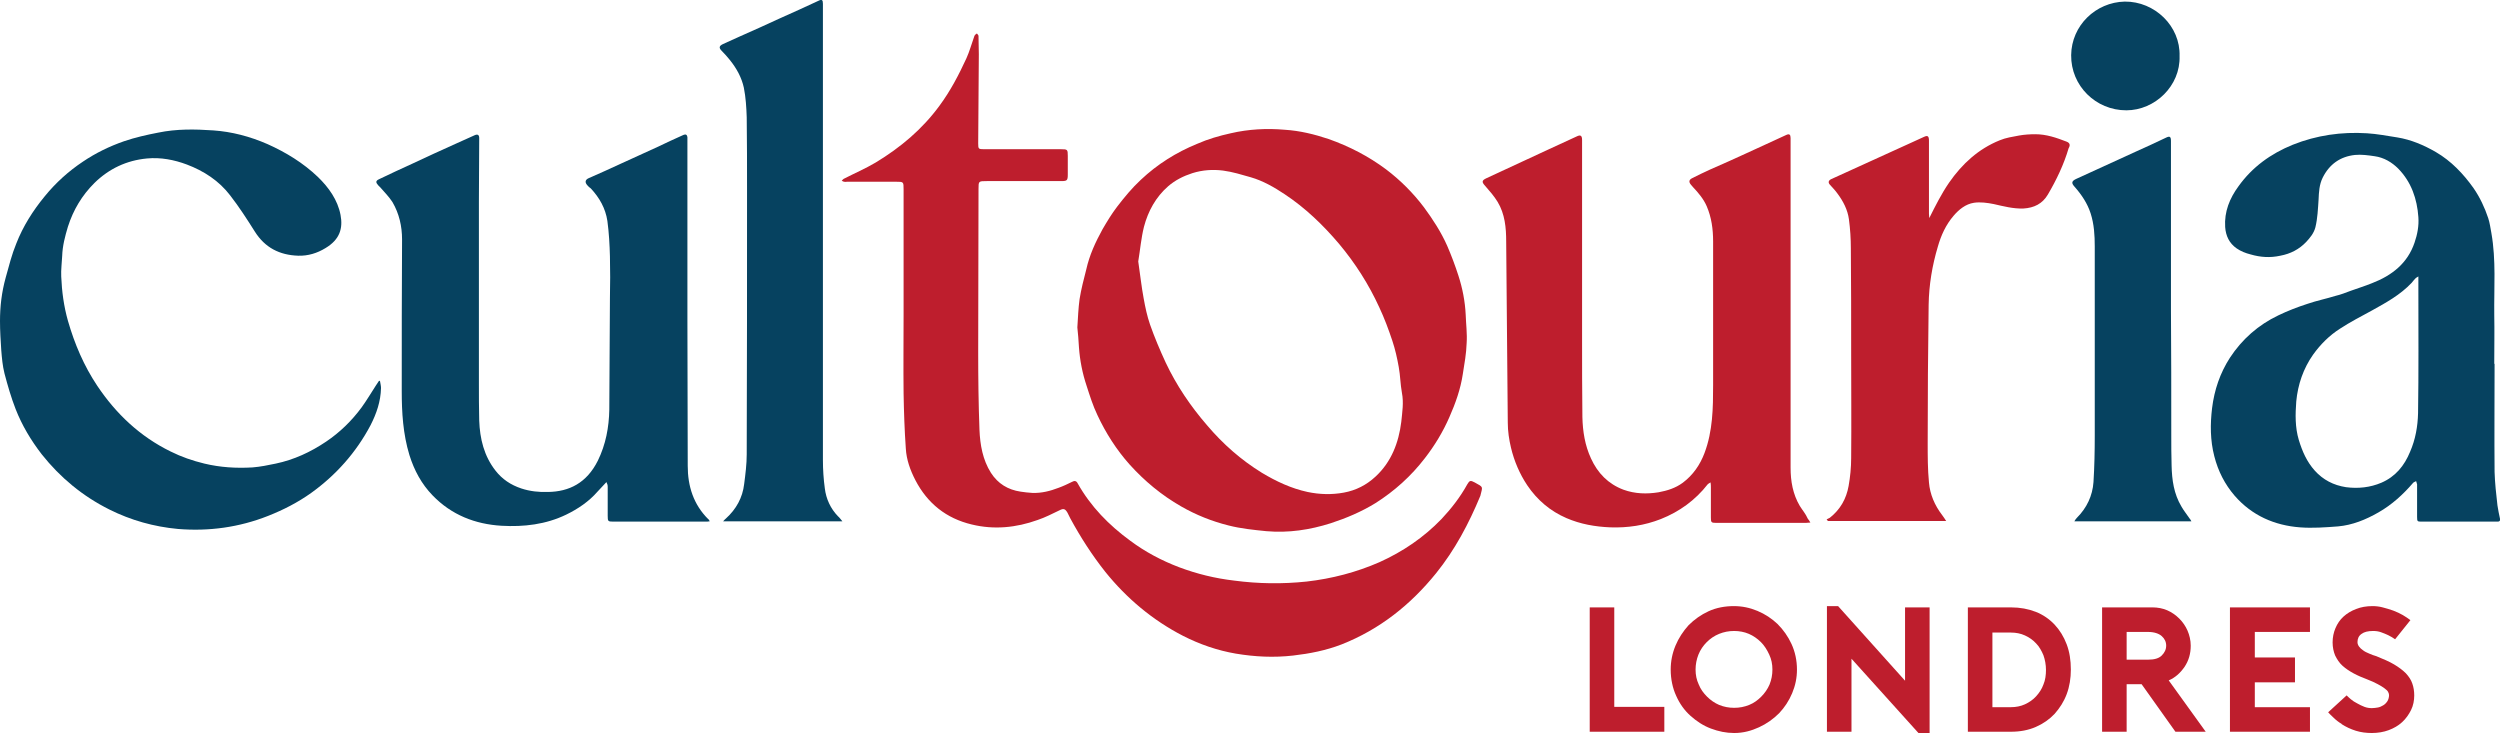 <?xml version="1.0" encoding="utf-8"?>
<!-- Generator: Adobe Illustrator 27.8.0, SVG Export Plug-In . SVG Version: 6.00 Build 0)  -->
<svg version="1.1" id="Layer_1" xmlns="http://www.w3.org/2000/svg" xmlns:xlink="http://www.w3.org/1999/xlink" x="0px" y="0px"
	 viewBox="0 0 784.1 229.9" style="enable-background:new 0 0 784.1 229.9;" xml:space="preserve">
<style type="text/css">
	.st0{fill:#BE1E2D;}
	.st1{fill:#064260;}
</style>
<g>
	<path class="st0" d="M462.5,151.3c-1.3-0.7-1.6-0.6-2.3,0.6c-2.2,4-5,7.6-8.1,10.9c-5.6,5.8-12.1,10.2-19.4,13.5
		c-7.3,3.2-15,5.2-22.9,6.1c-7.6,0.8-15.1,0.7-22.7-0.3c-6-0.7-11.7-2.1-17.3-4.2c-5.5-2.1-10.6-4.8-15.3-8.3
		c-6.7-4.9-12.4-10.7-16.5-18c-0.4-0.8-1-0.9-1.7-0.5c-1.4,0.7-2.9,1.4-4.3,1.9c-2.6,1-5.3,1.7-8.2,1.6c-1.3-0.1-2.5-0.2-3.7-0.4
		c-4-0.6-7.1-2.5-9.3-5.9c-2.6-4.1-3.4-8.8-3.6-13.5c-0.3-8.1-0.4-16.1-0.4-24.2c0-17.1,0.1-34.2,0.1-51.3c0-2.5,0-2.5,2.6-2.5
		c7.8,0,15.5,0,23.3,0c1.9,0,2.1-0.2,2.1-2.1c0-1.9,0-3.9,0-5.8c0-2-0.1-2.1-2.1-2.1c-8.1,0-16.2,0-24.2,0c-1.7,0-1.8-0.1-1.8-1.8
		c0.1-9.3,0.1-18.7,0.2-28c0-1.9-0.1-3.8-0.1-5.7c0-0.3-0.3-0.5-0.5-0.8c-0.3,0.2-0.5,0.3-0.7,0.6c-0.1,0.1-0.1,0.3-0.2,0.5
		c-0.8,2.2-1.4,4.5-2.4,6.7c-2.4,5.2-5,10.2-8.4,14.8c-5.4,7.4-12.3,13.2-20.1,17.9c-3.2,1.9-6.7,3.4-10,5.1
		c-0.2,0.1-0.4,0.4-0.6,0.6c0.3,0.1,0.5,0.3,0.8,0.3c0.3,0.1,0.6,0,0.9,0c5.1,0,10.2,0,15.3,0c2.4,0,2.4,0,2.4,2.4c0,13,0,26,0,39
		c0,0,0,0,0,0c0,8.3-0.1,16.7,0,25c0.1,5.8,0.3,11.6,0.7,17.3c0.2,3.5,1.4,6.8,3,9.9c3.8,7.3,9.7,12,17.7,13.9
		c7,1.7,13.9,1,20.6-1.4c2.4-0.8,4.7-2,7-3.1c1.2-0.6,1.7-0.4,2.4,0.8c0.3,0.6,0.6,1.2,0.9,1.8c3.2,5.9,6.8,11.5,11,16.8
		c6.7,8.3,14.8,15.1,24.3,20c5.3,2.7,10.8,4.6,16.6,5.6c6,1,11.9,1.3,18,0.6c5.2-0.6,10.3-1.6,15.2-3.5
		c11.9-4.7,21.6-12.4,29.6-22.3c5.9-7.3,10.3-15.6,13.9-24.3C465,152.5,465.4,152.9,462.5,151.3z"/>
	<path class="st0" d="M340.8,121c1,3.1,2,6.3,3.4,9.2c2.6,5.6,6,10.9,10.1,15.5c4.7,5.2,10,9.6,16.1,13.1c4.7,2.7,9.7,4.7,14.9,6
		c3.9,1,7.9,1.4,11.9,1.8c6.9,0.6,13.6-0.4,20.2-2.5c4.9-1.6,9.6-3.6,14-6.3c6-3.8,11.2-8.5,15.5-14.1c3.1-4,5.7-8.3,7.7-12.9
		c1.9-4.3,3.5-8.8,4.2-13.5c0.5-3.2,1.1-6.4,1.2-9.7c0.2-2.9-0.2-5.9-0.3-8.9c-0.2-4.2-1-8.3-2.3-12.3c-1-3.1-2.2-6.3-3.5-9.3
		c-1.9-4.3-4.5-8.3-7.3-12.1c-3.4-4.5-7.4-8.5-11.9-11.9c-5.5-4.1-11.5-7.2-18-9.5c-4.5-1.5-9-2.6-13.7-2.9
		c-5.7-0.5-11.4-0.2-17,1.1c-3.6,0.8-7.1,1.8-10.5,3.3c-6.6,2.7-12.5,6.4-17.7,11.3c-2.7,2.5-5.1,5.4-7.4,8.4
		c-1.7,2.2-3.2,4.7-4.6,7.1c-2.2,4-4.1,8.1-5.1,12.6c-0.8,3.1-1.6,6.2-2.1,9.3c-0.4,2.9-0.5,5.8-0.7,8.9c0.2,1.9,0.4,4.1,0.5,6.2
		C338.7,113.1,339.5,117.1,340.8,121z M358.8,71.1c1.3-4.9,3.7-9.3,7.6-12.7c2.2-1.9,4.8-3.2,7.6-4.1c3.2-1,6.4-1.2,9.6-0.8
		c3,0.4,5.9,1.3,8.7,2.1c3.8,1.1,7.3,3.1,10.6,5.3c6.5,4.3,12.1,9.7,17.1,15.6c5.1,6.1,9.3,12.7,12.6,19.9c1.6,3.4,2.9,6.9,4.1,10.5
		c0.9,2.7,1.5,5.4,2,8.2c0.5,2.7,0.5,5.4,1,8.1c0.6,3.1,0.1,6.1-0.2,9.1c-0.8,6.5-3.1,12.6-8.1,17.2c-2.8,2.6-6.1,4.3-9.9,5
		c-3.8,0.7-7.6,0.6-11.4-0.2c-5.1-1.1-9.8-3.3-14.3-6c-6.5-4-12.2-9-17.2-14.9c-5.2-6-9.6-12.5-13-19.7c-1.8-3.9-3.5-7.9-4.9-11.9
		c-0.9-2.6-1.5-5.4-2-8.2C358,89.9,357.6,86,357,82C357.6,78.4,357.9,74.7,358.8,71.1z"/>
	<path class="st1" d="M215.7,146.1c0-15.3-0.1-30.6-0.1-45.8c0-18.7,0-37.5,0-56.2c0-0.4,0-0.8,0-1.1c-0.1-0.7-0.5-1-1.2-0.7
		c-2.7,1.2-5.5,2.5-8.2,3.8c-3.8,1.7-7.6,3.5-11.4,5.2c-3.4,1.6-6.8,3.1-10.2,4.6c-1.1,0.5-1.2,1.3-0.4,2.2c0.3,0.4,0.7,0.7,1.1,1
		c2.7,2.9,4.6,6.2,5.2,10.2c0.5,3.7,0.7,7.4,0.8,11.1c0.1,4.3,0.1,8.7,0,13c-0.1,11.7-0.1,23.4-0.2,35.1c-0.1,5.5-1.1,10.9-3.6,16
		c-3.5,7-9,9.7-15.6,9.8c-2.8,0.1-5.7-0.2-8.4-1.1c-3.3-1.1-6-2.9-8.1-5.6c-3.6-4.6-4.9-10-5.1-15.7c-0.1-3.9-0.1-7.8-0.1-11.8
		c0-15.5,0-30.9,0-46.4c0-3.4,0-6.8,0-10.2c0-6.7,0.1-13.5,0.1-20.2c0-1-0.5-1.3-1.4-0.9c-2,0.9-4,1.8-6,2.7c-4.5,2-9,4.1-13.5,6.2
		c-3.5,1.6-7,3.2-10.5,4.9c-1.1,0.5-1.1,1-0.3,1.9c0.2,0.2,0.5,0.5,0.7,0.7c1.3,1.5,2.7,2.9,3.8,4.6c2.1,3.6,3,7.6,3,11.7
		c-0.1,15.8-0.1,31.7-0.1,47.5c0,6.8,0.4,13.5,2.4,20.1c1.5,4.8,3.8,9.1,7.3,12.7c5.9,6.1,13.3,9,21.6,9.5c7,0.4,13.9-0.4,20.3-3.5
		c3.7-1.8,7.1-4.1,9.8-7.2c0.9-1,1.9-2,2.8-3c0.3,0.6,0.4,1,0.4,1.5c0,3,0,6.1,0,9.1c0,1.7,0.1,1.8,1.7,1.8c9.7,0,19.4,0,29,0
		c0.4,0,0.8,0,1.3-0.1c-0.2-0.4-0.3-0.6-0.5-0.7C217.5,158.2,215.7,152.5,215.7,146.1z"/>
	<path class="st1" d="M784.1,162.7c-0.3-1.4-0.6-2.8-0.8-4.2c-0.4-3.5-0.8-7-0.9-10.5c-0.1-11.3,0-22.6,0-33.9c0,0-0.1,0-0.1,0
		c0-5.1,0.1-10.3,0-15.4c-0.1-8.5,0.6-17.1-0.9-25.6c-0.3-1.6-0.5-3.2-1-4.7c-1.1-3.3-2.6-6.5-4.6-9.4c-3.2-4.5-7-8.5-11.8-11.3
		c-3.8-2.2-7.8-3.9-12.1-4.6c-3.2-0.5-6.3-1.1-9.5-1.3c-8-0.5-15.8,0.6-23.3,3.6c-6.9,2.8-12.7,7-17,13c-2.8,3.8-4.5,8-4.2,12.8
		c0.2,2.8,1.3,5.1,3.6,6.7c1.3,0.9,2.8,1.5,4.4,1.9c3.1,0.9,6.1,1.1,9.3,0.4c3.2-0.6,5.9-2,8.1-4.3c1.2-1.3,2.4-2.7,2.9-4.6
		c0.7-2.9,0.8-5.8,1-8.7c0.1-2.3,0.2-4.7,1.3-6.9c2.1-4.2,5.5-6.6,10.1-7.1c2-0.2,4.2,0.1,6.2,0.4c2.9,0.4,5.4,1.9,7.4,3.9
		c4.1,4.2,5.9,9.5,6.3,15.2c0.2,2.7-0.3,5.4-1.2,8c-2.2,6.5-7.1,10.3-13.3,12.7c-2.2,0.9-4.5,1.6-6.7,2.4c-1.6,0.6-3.1,1.2-4.8,1.6
		c-2.9,0.9-5.9,1.5-8.8,2.5c-3.1,1-6.2,2.2-9.1,3.6c-6.3,3-11.4,7.5-15.2,13.3c-3.1,4.8-4.9,10.1-5.6,15.8c-0.6,5-0.6,10.1,0.7,15.1
		c1.2,4.7,3.3,8.8,6.4,12.4c5.4,6.2,12.5,9.3,20.5,9.9c3.9,0.3,8,0,11.9-0.3c4.5-0.4,8.7-2.1,12.7-4.4c4.2-2.4,7.7-5.6,10.8-9.2
		c0.2-0.3,0.7-0.4,1-0.6c0.1,0.3,0.2,0.7,0.3,1c0,3.4,0,6.8,0,10.2c0,1.5,0.1,1.5,1.5,1.5c7.7,0,15.3,0,23,0c0.3,0,0.5,0,0.8,0
		C784,163.6,784.2,163.3,784.1,162.7z M758.4,129.6c-0.1,4.1-0.8,8.2-2.5,12.1c-1.8,4.4-4.6,7.8-9,9.7c-3.5,1.5-7.3,1.9-11.1,1.4
		c-3.9-0.6-7.2-2.3-9.8-5.2c-2.5-2.8-3.9-6-5-9.6c-1.2-4-1.1-8.1-0.8-12.1c0.5-5.3,2.2-10.3,5.3-14.7c2.3-3.2,5.1-6,8.4-8.1
		c3.2-2.1,6.7-3.9,10-5.7c4.5-2.5,8.9-4.9,12.5-8.7c0.4-0.5,0.8-1,1.2-1.4c0.2-0.2,0.4-0.3,0.9-0.6c0,1.6,0,2.9,0,4.2
		C758.5,103.8,758.6,116.7,758.4,129.6z"/>
	<path class="st0" d="M564.5,158.7c-2.2-3.7-2.9-7.8-2.9-12c0-3.3,0-6.6,0-9.9c0-26.9,0-53.7,0-80.6c0-4.3,0-8.6,0-12.9
		c0-1.1-0.4-1.4-1.3-1c-4.1,1.9-8.2,3.8-12.4,5.7c-3.9,1.8-7.7,3.5-11.6,5.2c-1.9,0.9-3.7,1.7-5.6,2.7c-1,0.5-1.1,1.2-0.3,2.1
		c0.2,0.2,0.4,0.5,0.6,0.7c1.7,1.8,3.3,3.7,4.3,6c1.5,3.5,2,7.2,2,11c0,15,0,30.1,0,45.1c0,7.2-0.1,14.4-2.7,21.3
		c-1.4,3.7-3.6,6.9-6.8,9.3c-2.3,1.7-4.9,2.5-7.6,3c-3.7,0.6-7.4,0.5-11-0.8c-4.8-1.8-8.1-5.2-10.2-9.8c-1.9-4.1-2.6-8.5-2.7-13
		c-0.1-8.2-0.1-16.4-0.1-24.6c0-20.8,0-41.5,0-62.3c0-1.4-0.5-1.7-1.7-1.1c-3,1.4-5.9,2.7-8.9,4.1c-6.5,3-12.9,6-19.4,9
		c-1.5,0.7-1.5,1.2-0.4,2.4c1.4,1.6,2.8,3.2,3.9,5c2.3,3.8,2.7,8.1,2.7,12.5c0.2,18.9,0.3,37.9,0.5,56.8c0,2.6,0.4,5.3,1,7.8
		c1,4.2,2.7,8.2,5.1,11.8c3.1,4.6,7.2,8.1,12.3,10.3c4.4,1.9,9,2.7,13.7,2.9c5.5,0.2,10.8-0.6,15.9-2.6c5.8-2.3,10.8-5.9,14.7-10.9
		c0.2-0.2,0.4-0.3,0.9-0.6c0.1,0.7,0.1,1.1,0.1,1.6c0,3.1,0,6.2,0,9.4c0,1.5,0.1,1.7,1.6,1.7c9.4,0,18.8,0,28.2,0
		c0.4,0,0.8-0.1,1.4-0.1c-0.3-0.5-0.5-0.9-0.8-1.2C566.3,161.1,565.3,160,564.5,158.7z"/>
	<path class="st1" d="M118.9,119.4c-0.3,0.5-0.7,1-1,1.5c-1.5,2.3-2.9,4.7-4.5,6.9c-3.1,4.2-6.8,7.8-11.1,10.7
		c-4.9,3.3-10.1,5.7-15.8,6.9c-2.4,0.5-4.8,1-7.3,1.2c-5.1,0.3-10.1,0-15.1-1.2c-3.7-0.9-7.2-2.1-10.6-3.8
		c-9.6-4.7-17.1-11.8-23-20.6c-4.2-6.3-7.1-13.1-9.2-20.4c-1.3-4.6-1.9-9.2-2.1-13.9c-0.1-2.1,0.2-4.2,0.3-6.4
		c0.1-3.2,0.9-6.2,1.8-9.2c1.7-5.3,4.4-9.8,8.3-13.7c4.6-4.5,10.1-7.1,16.5-7.7c4.3-0.4,8.5,0.4,12.5,1.9c5.3,2,10.1,5.1,13.6,9.7
		c2.8,3.6,5.3,7.5,7.7,11.3c3.2,5.1,7.8,7.4,13.6,7.6c3.1,0.1,6-0.8,8.6-2.4c4.5-2.7,5.5-6.2,4.7-10.4c-0.9-4.7-3.7-8.6-7.1-11.9
		c-4.6-4.4-10-7.7-15.8-10.3c-5.5-2.4-11.2-3.9-17-4.3c-5.8-0.4-11.5-0.5-17.3,0.7c-3.6,0.7-7.2,1.5-10.7,2.7
		c-4.6,1.6-8.9,3.7-12.9,6.4c-4.5,3-8.5,6.6-12,10.9c-3.7,4.5-6.8,9.4-8.9,14.8c-1.4,3.4-2.3,7-3.3,10.6C0.5,91.7,0,96.2,0,100.7
		c0,3.1,0.2,6.1,0.4,9.2c0.2,2.4,0.4,4.8,1,7.2c1,3.8,2.1,7.6,3.5,11.2c2,5.1,4.8,9.8,8.2,14.2c5.8,7.3,12.8,13.1,21.2,17.3
		c6.8,3.4,14,5.4,21.5,6.1c9.7,0.8,19.2-0.5,28.3-4.1c4.8-1.9,9.3-4.2,13.5-7.2c7.8-5.6,14.1-12.7,18.6-21.2
		c1.9-3.7,3.2-7.5,3.3-11.7c0-0.7-0.2-1.4-0.3-2.1C119.2,119.5,119.1,119.5,118.9,119.4z"/>
	<path class="st1" d="M258.7,153.2c-0.4-2.9-0.6-5.9-0.6-8.9c0-30.9,0-61.7,0-92.6c0-6.2,0-12.4,0-18.6c0-10.6,0-21.3,0-31.9
		c0-1.2-0.3-1.5-1.3-1c-4.1,1.9-8.2,3.8-12.3,5.6c-4.1,1.9-8.3,3.8-12.4,5.6c-1.8,0.8-3.5,1.6-5.3,2.4c-1.3,0.6-1.4,1.2-0.4,2.2
		c0.9,0.9,1.7,1.8,2.5,2.8c2.1,2.6,3.7,5.5,4.4,8.7c0.6,3,0.8,6.2,0.9,9.3c0.1,7.5,0.1,14.9,0.1,22.4c0,27.8,0,55.5-0.1,83.3
		c0,3.1-0.4,6.2-0.8,9.3c-0.5,4.3-2.5,7.9-5.7,10.8c-0.3,0.2-0.5,0.5-0.9,0.9c12.5,0,24.8,0,37.4,0c-0.6-0.7-0.9-1.2-1.4-1.6
		C260.5,159.5,259.1,156.5,258.7,153.2z"/>
	<path class="st0" d="M648.1,44.4c-3.1-1.2-6.3-2.3-9.7-2.3c-1.7,0-3.4,0.1-5.1,0.4c-2.1,0.4-4.2,0.7-6.1,1.5
		c-6.7,2.7-11.8,7.4-15.9,13.3c-2.4,3.5-4.3,7.3-6.2,11.1c0-0.5-0.1-0.9-0.1-1.4c0-7.6,0-15.2,0-22.9c0-1.4-0.4-1.7-1.5-1.2
		c-1.2,0.5-2.3,1.1-3.5,1.6c-4.5,2-8.9,4.1-13.4,6.1c-4.1,1.9-8.2,3.7-12.3,5.6c-0.8,0.4-1,1-0.4,1.7c0.8,0.9,1.7,1.8,2.4,2.8
		c1.8,2.4,3.2,5.1,3.6,8.1c0.4,3,0.6,6.1,0.6,9.1c0.1,11,0.1,21.9,0.1,32.9c0,11,0.1,21.9,0,32.9c0,2.9-0.3,5.9-0.8,8.7
		c-0.7,4-2.6,7.4-5.9,10c-0.3,0.2-0.7,0.3-1,0.5c0.1,0.2,0.3,0.3,0.4,0.5c12.3,0,24.6,0,37.1,0c-0.5-0.7-0.8-1.3-1.3-1.9
		c-2.3-3-3.8-6.5-4.1-10.2c-0.4-4.1-0.4-8.3-0.4-12.4c0-14.4,0.1-28.9,0.3-43.3c0.1-6.2,1.1-12.3,2.9-18.3c1-3.5,2.5-6.8,4.9-9.6
		c1.7-2,3.8-3.7,6.4-4.1c2-0.3,4.2,0,6.2,0.4c3.1,0.7,6.1,1.5,9.3,1.4c3.4-0.2,6-1.5,7.7-4.4c2.7-4.6,5-9.4,6.5-14.5
		C649.4,45.5,649.2,44.8,648.1,44.4z"/>
	<path class="st1" d="M684.2,158.9c-2.4-4-3-8.4-3.1-12.9c-0.1-3.2-0.1-6.5-0.1-9.7c0-13.1,0-26.1-0.1-39.2c0-17.6,0-35.3,0-52.9
		c0-1.4-0.4-1.6-1.6-1c-3.1,1.5-6.2,2.9-9.3,4.3c-6.3,2.9-12.5,5.7-18.8,8.6c-1.5,0.7-1.6,1.3-0.5,2.5c2.2,2.5,4,5.2,5,8.3
		c1.1,3.4,1.3,6.9,1.3,10.4C657,82.9,657,88.4,657,94c0,14.2,0,28.5,0,42.7c0,4.8-0.1,9.7-0.4,14.5c-0.3,4.3-2.1,8.1-5.2,11.2
		c-0.3,0.3-0.5,0.6-0.8,1.1c12.3,0,24.4,0,36.7,0c-0.2-0.4-0.3-0.6-0.5-0.8C686,161.5,685,160.3,684.2,158.9z"/>
	<path class="st1" d="M666.9,34.6c9,0,17-7.7,16.7-17c0.3-9.4-7.8-17.2-17.2-17.1c-9.1,0.2-16.7,7.5-16.8,16.8
		C649.5,26.9,657.3,34.6,666.9,34.6z"/>
</g>
<g>
	<path class="st0" d="M522,229.5h-23.4v-39h7.7v31.2H522V229.5z"/>
	<path class="st0" d="M543.9,229.9c-2.5,0-4.9-0.5-7.3-1.4c-2.4-0.9-4.5-2.3-6.4-4c-1.9-1.7-3.4-3.8-4.5-6.3
		c-1.1-2.4-1.7-5.2-1.7-8.2c0-2.6,0.5-5.1,1.5-7.5c1-2.4,2.4-4.5,4.1-6.4c1.8-1.8,3.9-3.3,6.3-4.4c2.4-1.1,5.1-1.6,7.9-1.6
		c2.6,0,5,0.5,7.4,1.5c2.4,1,4.5,2.4,6.3,4.1c1.8,1.8,3.3,3.9,4.4,6.3c1.1,2.4,1.7,5.1,1.7,8c0,2.6-0.5,5-1.5,7.4
		c-1,2.4-2.4,4.5-4.1,6.3c-1.8,1.8-3.9,3.3-6.3,4.4S546.8,229.9,543.9,229.9z M543.9,197.9c-1.7,0-3.2,0.3-4.7,0.9
		c-1.5,0.6-2.8,1.5-3.9,2.6c-1.1,1.1-2,2.4-2.6,3.9c-0.6,1.5-0.9,3.1-0.9,4.7c0,1.7,0.3,3.2,1,4.7c0.6,1.5,1.5,2.7,2.6,3.8
		c1.1,1.1,2.4,2,3.8,2.6c1.5,0.6,3,0.9,4.7,0.9c1.7,0,3.2-0.3,4.7-0.9c1.5-0.6,2.7-1.5,3.8-2.6c1.1-1.1,2-2.4,2.6-3.8
		c0.6-1.5,0.9-3,0.9-4.7c0-1.7-0.3-3.2-1-4.7c-0.7-1.5-1.5-2.8-2.6-3.9c-1.1-1.1-2.4-2-3.8-2.6C547.1,198.2,545.5,197.9,543.9,197.9
		z"/>
	<path class="st0" d="M573.1,190.1h3.4l21,23.4v-23h7.7v39.4h-3.5l-21-23.3v22.9h-7.7V190.1z"/>
	<path class="st0" d="M617.2,229.5v-39h13.5c2.9,0,5.5,0.5,7.8,1.4c2.3,0.9,4.3,2.3,5.9,4c1.6,1.7,2.9,3.8,3.8,6.2
		c0.9,2.4,1.3,5,1.3,7.9c0,2.7-0.4,5.3-1.3,7.7c-0.9,2.4-2.2,4.4-3.8,6.2c-1.6,1.7-3.6,3.1-5.9,4.1c-2.3,1-4.9,1.5-7.8,1.5H617.2z
		 M624.9,221.8h5.8c1.6,0,3.1-0.3,4.4-0.9s2.5-1.4,3.5-2.5c1-1.1,1.8-2.3,2.3-3.7c0.6-1.4,0.8-3,0.8-4.6c0-1.6-0.3-3.2-0.8-4.6
		c-0.6-1.4-1.3-2.7-2.3-3.7c-1-1.1-2.2-1.9-3.5-2.5s-2.8-0.9-4.4-0.9h-5.8V221.8z"/>
	<path class="st0" d="M691.8,229.5h-9.5l-10.6-14.9H667v14.9h-7.7v-39h15.8c1.6,0,3.2,0.3,4.6,0.9c1.4,0.6,2.7,1.5,3.8,2.6
		c1.1,1.1,2,2.4,2.6,3.8c0.6,1.4,1,3,1,4.7c0,2.5-0.6,4.6-1.9,6.6c-1.3,1.9-2.9,3.4-5,4.3L691.8,229.5z M673.7,206.9
		c2,0,3.4-0.4,4.3-1.3c0.9-0.9,1.4-1.9,1.4-3.1s-0.5-2.2-1.4-3c-0.9-0.8-2.4-1.3-4.3-1.3H667v8.7H673.7z"/>
	<path class="st0" d="M707.2,198.3v7.9h12.6v7.8h-12.6v7.8h17.3v7.7h-25.1v-39h25.1v7.7H707.2z"/>
	<path class="st0" d="M743.9,229.9c-1.7,0-3.4-0.2-5-0.7c-1.6-0.5-3.1-1.2-4.5-2.1h0.1c-1-0.6-1.9-1.3-2.7-2.1
		c-0.8-0.7-1.3-1.3-1.6-1.6l5.8-5.3c0.3,0.3,0.7,0.7,1.3,1.2c0.6,0.5,1.2,0.9,2,1.3c0.7,0.4,1.5,0.8,2.3,1.1
		c0.8,0.3,1.6,0.4,2.3,0.4c0.6,0,1.3-0.1,1.9-0.2c0.6-0.1,1.2-0.4,1.7-0.7c0.5-0.3,0.9-0.7,1.3-1.3c0.3-0.5,0.5-1.2,0.5-1.9
		c0-0.3-0.1-0.6-0.3-1c-0.2-0.4-0.6-0.7-1.1-1.1c-0.5-0.4-1.2-0.8-2.1-1.3c-0.9-0.5-2-1-3.3-1.5c-1.6-0.6-3-1.2-4.3-1.9
		c-1.3-0.7-2.5-1.5-3.5-2.4c-1-0.9-1.7-2-2.3-3.2c-0.5-1.2-0.8-2.6-0.8-4.1c0-1.6,0.3-3.1,0.9-4.5c0.6-1.4,1.4-2.6,2.5-3.6
		c1.1-1,2.4-1.8,4-2.4c1.5-0.6,3.2-0.9,5.1-0.9c1,0,2.1,0.1,3.2,0.4c1.1,0.3,2.2,0.6,3.3,1c1.1,0.4,2.1,0.9,3,1.4
		c0.9,0.5,1.7,1.1,2.4,1.6l-4.8,6c-0.7-0.5-1.4-0.9-2.2-1.3c-0.6-0.3-1.4-0.6-2.2-0.9c-0.8-0.3-1.7-0.4-2.5-0.4
		c-1.6,0-2.8,0.3-3.6,0.9c-0.9,0.6-1.3,1.5-1.3,2.6c0,0.5,0.2,1,0.5,1.4c0.3,0.4,0.7,0.8,1.3,1.2c0.5,0.4,1.2,0.7,1.9,1
		c0.7,0.3,1.4,0.6,2.2,0.8c2.2,0.9,4.1,1.7,5.6,2.6c1.5,0.9,2.7,1.8,3.7,2.8c0.9,1,1.6,2,2,3.2c0.4,1.1,0.6,2.4,0.6,3.7
		c0,1.6-0.3,3.2-1,4.6c-0.7,1.4-1.6,2.7-2.8,3.8c-1.2,1.1-2.6,1.9-4.2,2.5C747.6,229.6,745.8,229.9,743.9,229.9z"/>
</g>
</svg>
